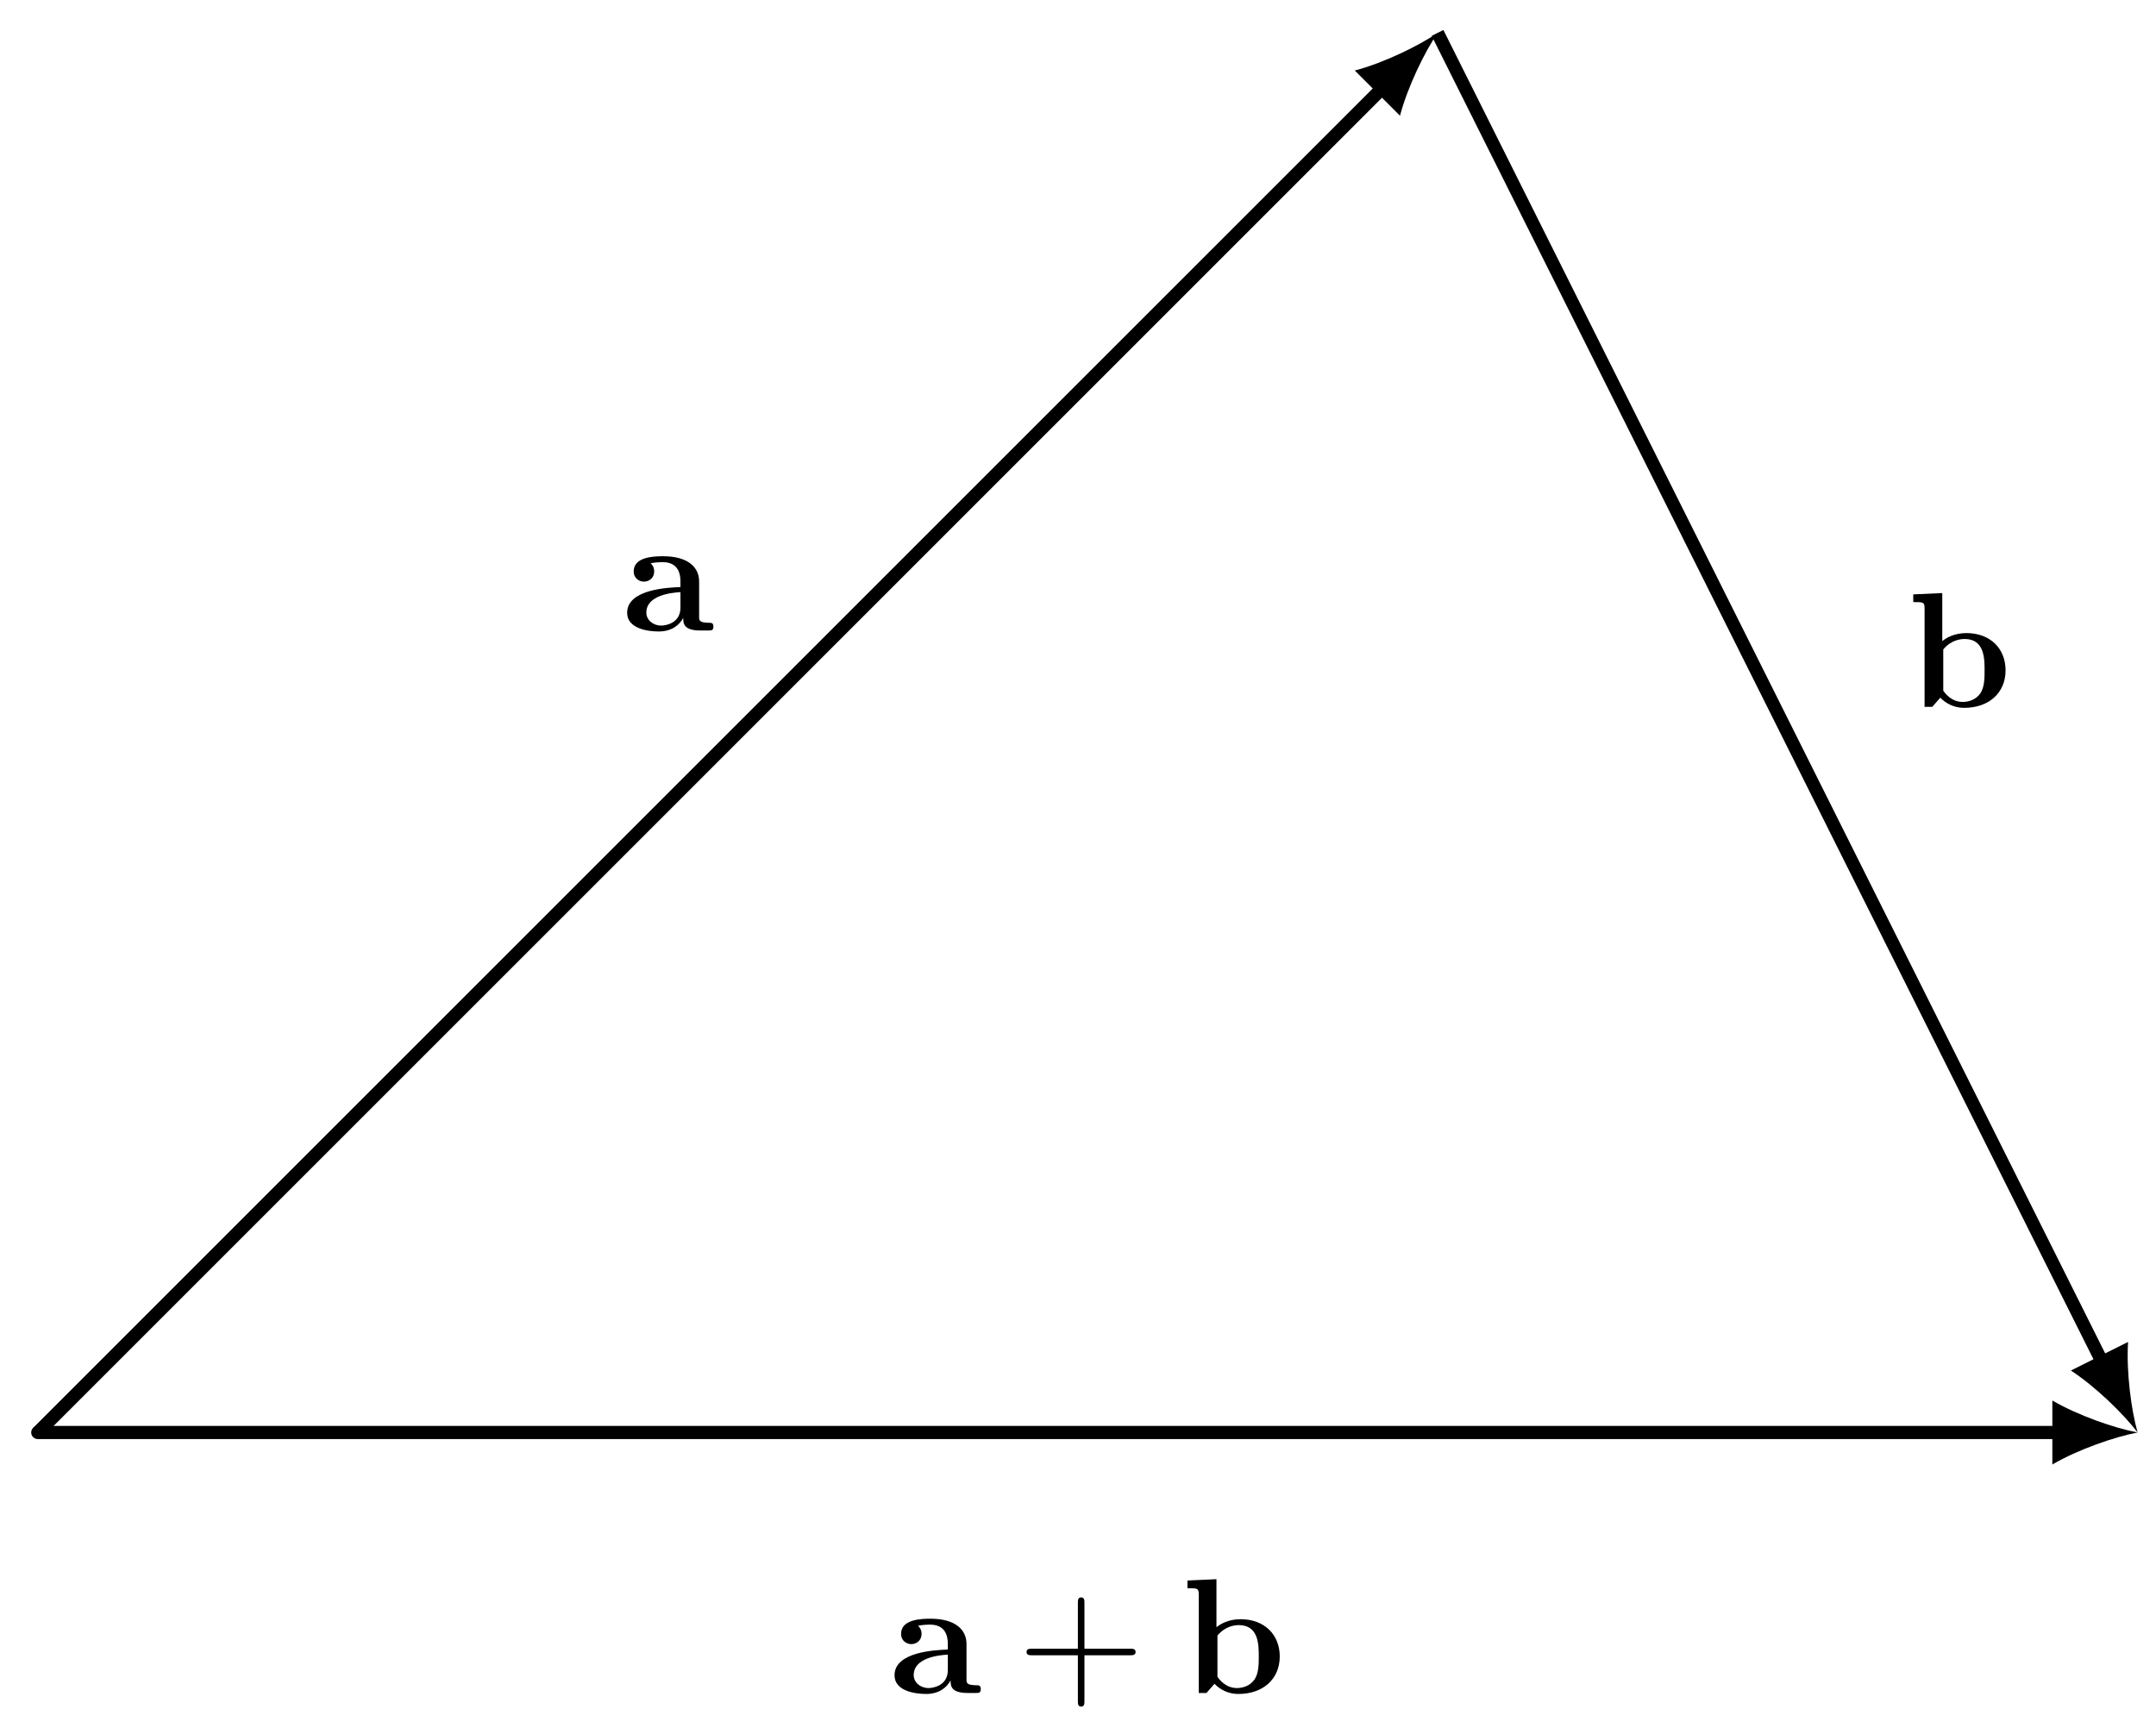 <svg xmlns="http://www.w3.org/2000/svg" xmlns:xlink="http://www.w3.org/1999/xlink" version="1.1" width="131pt" height="105pt" viewBox="0 0 131 105">
<defs>
<path id="font_1_1" d="M.374 .077C.374 .046 .374 0 .478 0H.526C.546 0 .558 0 .558 .024 .558 .047 .545 .047 .532 .047 .471 .048 .471 .061 .471 .084V.299C.471 .388 .4 .453 .251 .453 .194 .453 .072 .449 .072 .361 .072 .317 .107 .298 .134 .298 .165 .298 .197 .319 .197 .361 .197 .391 .178 .408 .175 .41 .203 .416 .235 .417 .247 .417 .322 .417 .357 .375 .357 .299V.265C.286 .262 .032 .253 .032 .108 .032 .012 .156-.006 .225-.006 .305-.006 .352 .035 .374 .077M.357 .234V.139C.357 .043 .265 .03 .24 .03 .189 .03 .149 .065 .149 .109 .149 .217 .307 .231 .357 .234Z"/>
<path id="font_1_2" d="M.214 .401V.694L.037 .686V.639C.099 .639 .106 .639 .106 .6V0H.153L.202 .056C.21 .048 .259-.006 .348-.006 .497-.006 .6 .084 .6 .223 .6 .356 .506 .45 .361 .45 .288 .45 .238 .421 .214 .401M.22 .099V.35C.247 .385 .295 .414 .35 .414 .472 .414 .472 .293 .472 .223 .472 .176 .472 .121 .446 .082 .417 .041 .371 .03 .339 .03 .269 .03 .23 .084 .22 .099Z"/>
<path id="font_2_1" d="M.409 .23H.688C.702 .23 .721 .23 .721 .25 .721 .27 .702 .27 .688 .27H.409V.55C.409 .564 .409 .583 .389 .583 .369 .583 .369 .564 .369 .55V.27H.089C.075 .27 .056 .27 .056 .25 .056 .23 .075 .23 .089 .23H.369V-.05C.369-.064 .369-.083 .389-.083 .409-.083 .409-.064 .409-.05V.23Z"/>
</defs>
<path transform="matrix(1,0,0,-1,2.295,87.052)" stroke-width=".797" stroke-linecap="butt" stroke-miterlimit="10" stroke-linejoin="miter" fill="none" stroke="#000000" d="M0 0 81.754 81.754"/>
<path transform="matrix(.707,-.707,-.707,-.707,84.057,5.294)" d="M4.662 0C3.281 .259 1.036 1.036-.518 1.943V-1.943C1.036-1.036 3.281-.259 4.662 0"/>
<use data-text="a" xlink:href="#font_1_1" transform="matrix(9.963,0,0,-9.963,37.787,38.315)"/>
<path transform="matrix(1,0,0,-1,2.295,87.052)" stroke-width=".797" stroke-linecap="butt" stroke-miterlimit="10" stroke-linejoin="miter" fill="none" stroke="#000000" d="M85.051 85.051 125.491 4.17"/>
<path transform="matrix(.447,.894,.894,-.447,127.798,82.881)" d="M4.662 0C3.281 .259 1.036 1.036-.518 1.943V-1.943C1.036-1.036 3.281-.259 4.662 0"/>
<use data-text="b" xlink:href="#font_1_2" transform="matrix(9.963,0,0,-9.963,115.882,42.955)"/>
<path transform="matrix(1,0,0,-1,2.295,87.052)" stroke-width=".797" stroke-linecap="round" stroke-miterlimit="10" stroke-linejoin="miter" fill="none" stroke="#000000" d="M0 0H122.914"/>
<path transform="matrix(1,0,0,-1,125.22,87.052)" d="M4.662 0C3.281 .259 1.036 1.036-.518 1.943V-1.943C1.036-1.036 3.281-.259 4.662 0"/>
<use data-text="a" xlink:href="#font_1_1" transform="matrix(9.963,0,0,-9.963,54.033,102.881)"/>
<use data-text="+" xlink:href="#font_2_1" transform="matrix(9.963,0,0,-9.963,61.817,102.881)"/>
<use data-text="b" xlink:href="#font_1_2" transform="matrix(9.963,0,0,-9.963,71.781,102.881)"/>
</svg>
